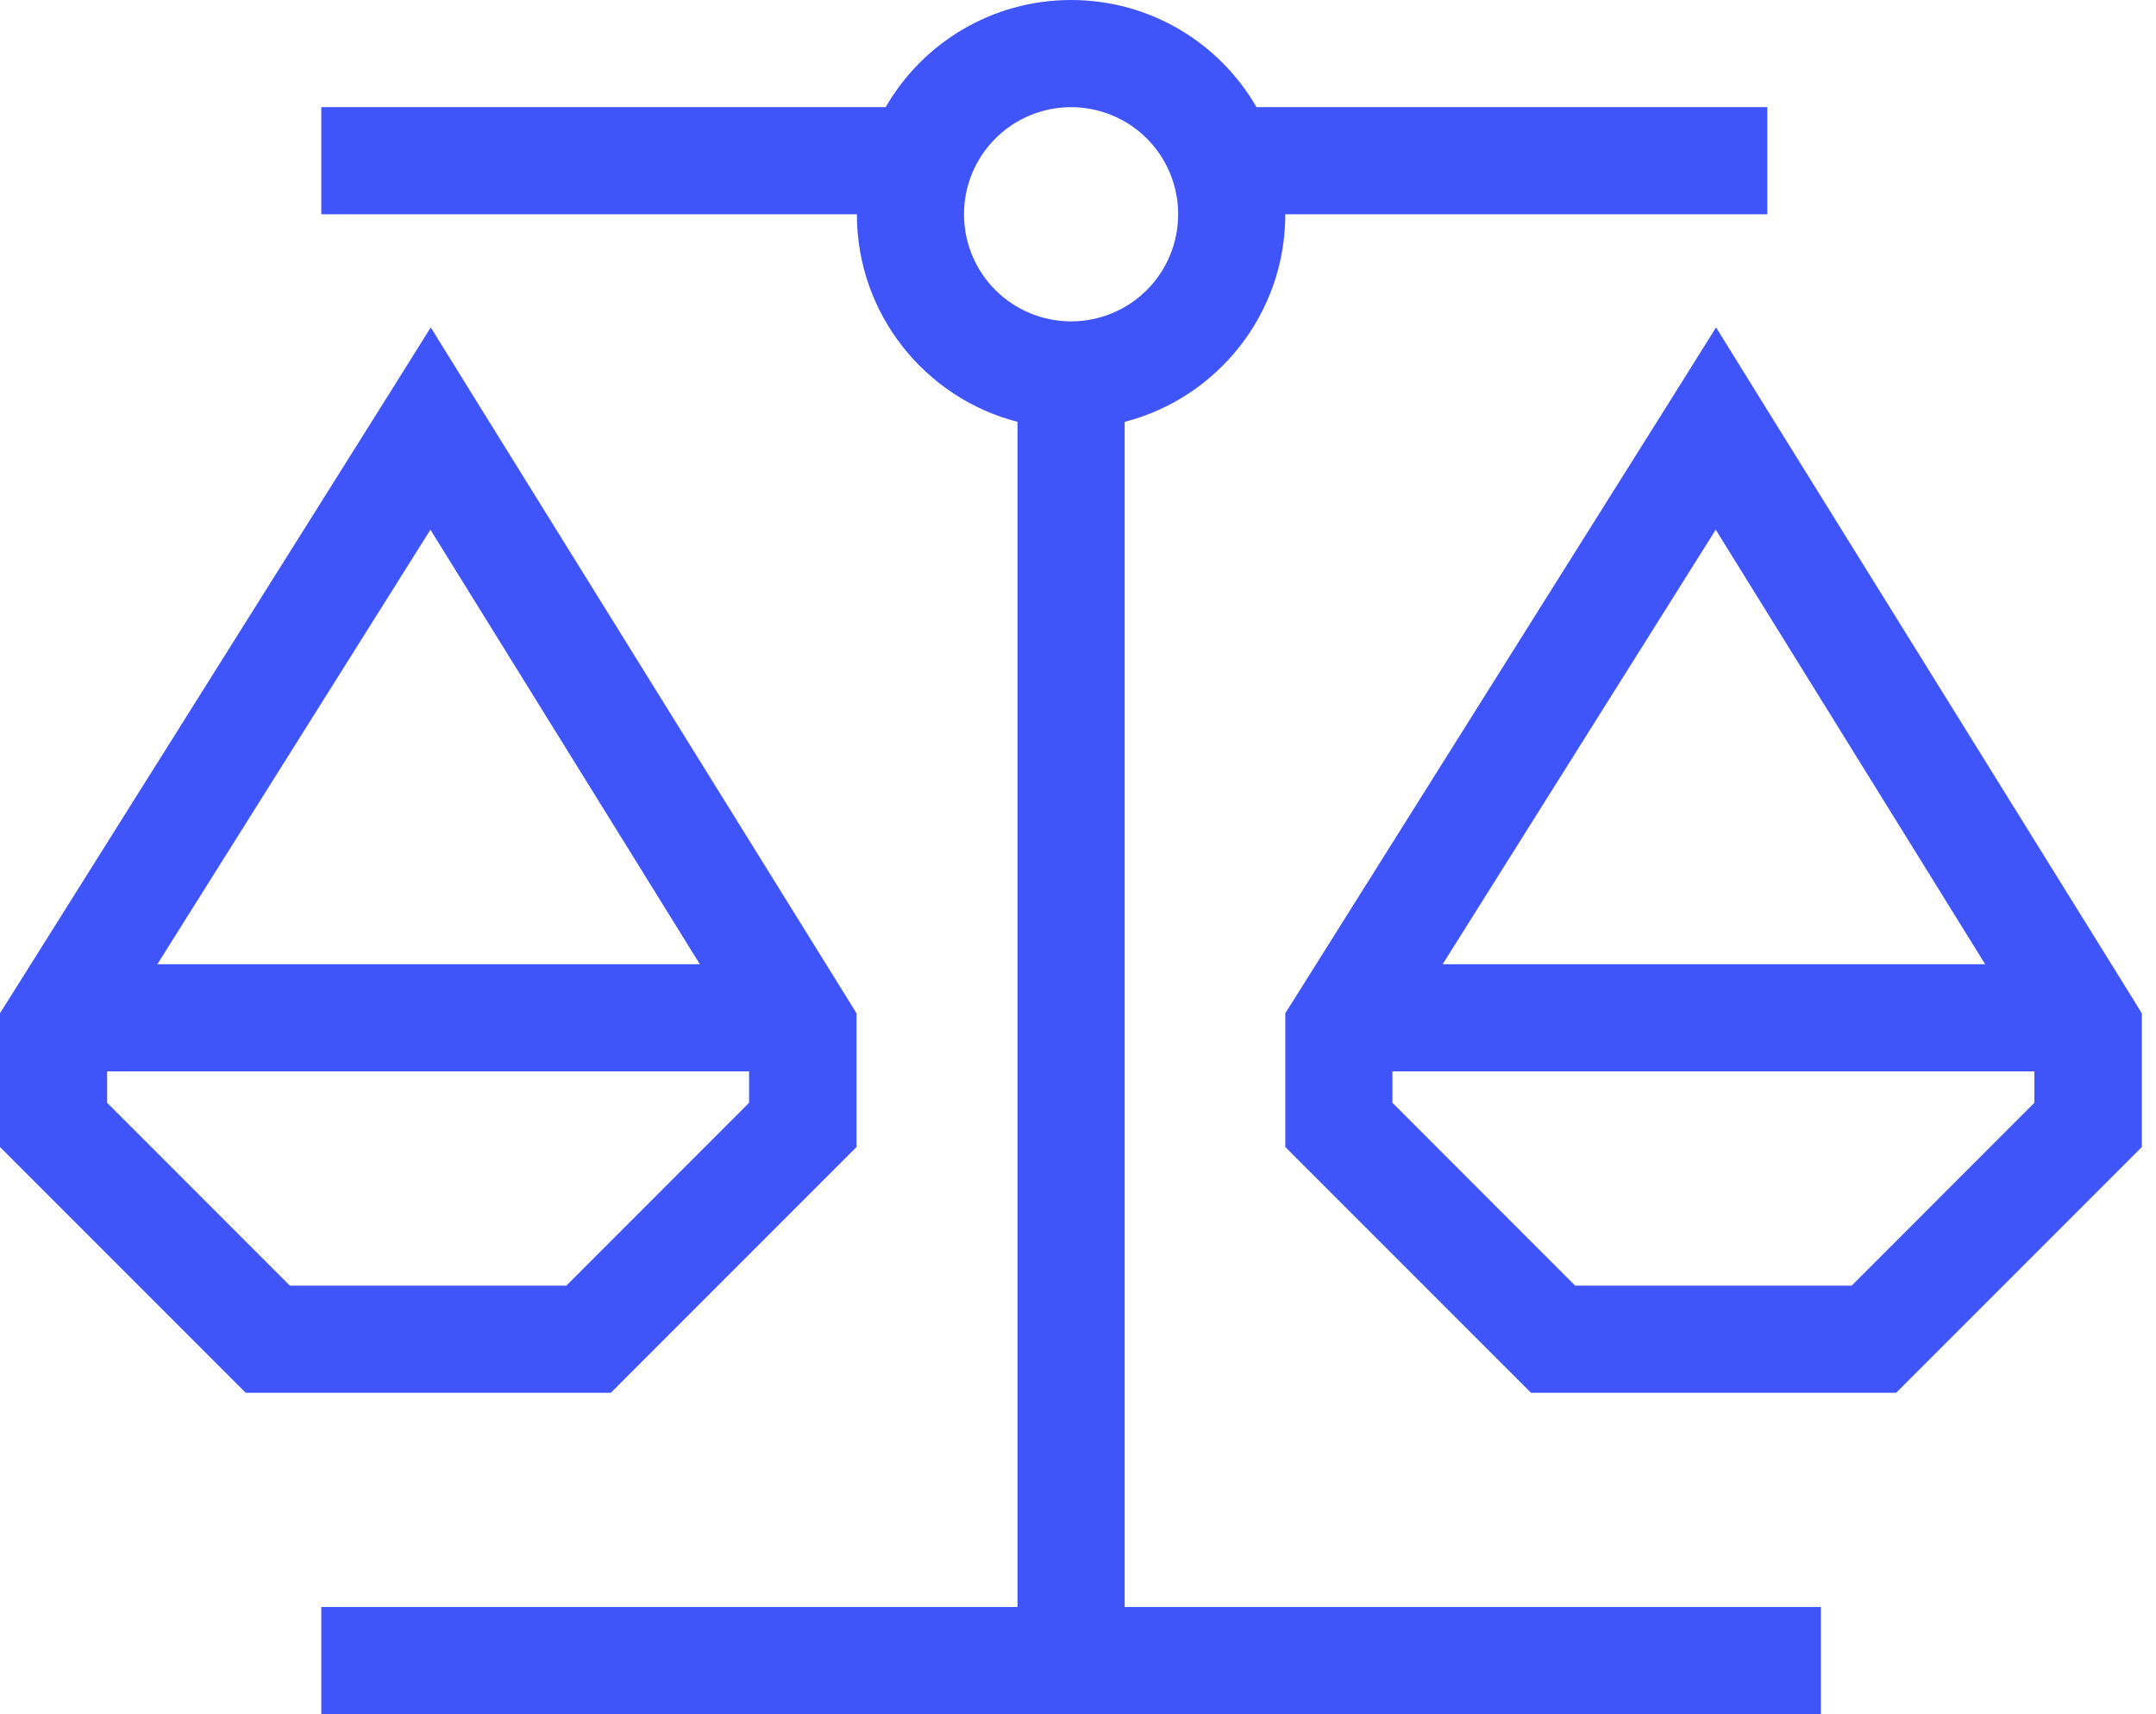 <svg xmlns="http://www.w3.org/2000/svg" width="39" height="31" viewBox="0 0 39 31" fill="none"><path d="M23.25 3.875C23.25 5.679 22.015 7.199 20.344 7.629V29.062H31.969H32.938V31H31.969H19.375H6.781H5.812V29.062H6.781H18.406V7.629C16.735 7.199 15.5 5.679 15.5 3.875H6.781H5.812V1.938H6.781H16.021C16.687 0.781 17.94 0 19.375 0C20.81 0 22.063 0.781 22.729 1.938H31H31.969V3.875H31H23.25ZM8.61 7.241L15.349 18.091L15.494 18.328V18.606V20.344V20.743L15.209 21.028L11.334 24.903L11.05 25.188H10.65H4.844H4.444L4.16 24.903L0.285 21.028L0 20.743V20.344V18.6V18.322L0.151 18.085L6.969 7.235L7.792 5.921L8.61 7.241ZM1.938 19.375V19.944L5.243 23.25H10.245L13.55 19.944V19.375H1.938ZM12.66 17.438L7.786 9.579L2.846 17.438H12.66ZM31.86 7.241L38.599 18.091L38.744 18.328V18.606V20.344V20.743L38.459 21.028L34.584 24.903L34.3 25.188H33.9H28.094H27.694L27.41 24.903L23.535 21.028L23.25 20.743V20.344V18.6V18.322L23.401 18.085L30.219 7.235L31.042 5.921L31.86 7.241ZM25.188 19.375V19.944L28.493 23.25H33.495L36.8 19.944V19.375H25.188ZM35.91 17.438L31.036 9.579L26.096 17.438H35.91ZM19.375 5.812C19.889 5.812 20.382 5.608 20.745 5.245C21.108 4.882 21.312 4.389 21.312 3.875C21.312 3.361 21.108 2.868 20.745 2.505C20.382 2.142 19.889 1.938 19.375 1.938C18.861 1.938 18.368 2.142 18.005 2.505C17.642 2.868 17.438 3.361 17.438 3.875C17.438 4.389 17.642 4.882 18.005 5.245C18.368 5.608 18.861 5.812 19.375 5.812Z" fill="#3F55F9"></path></svg>